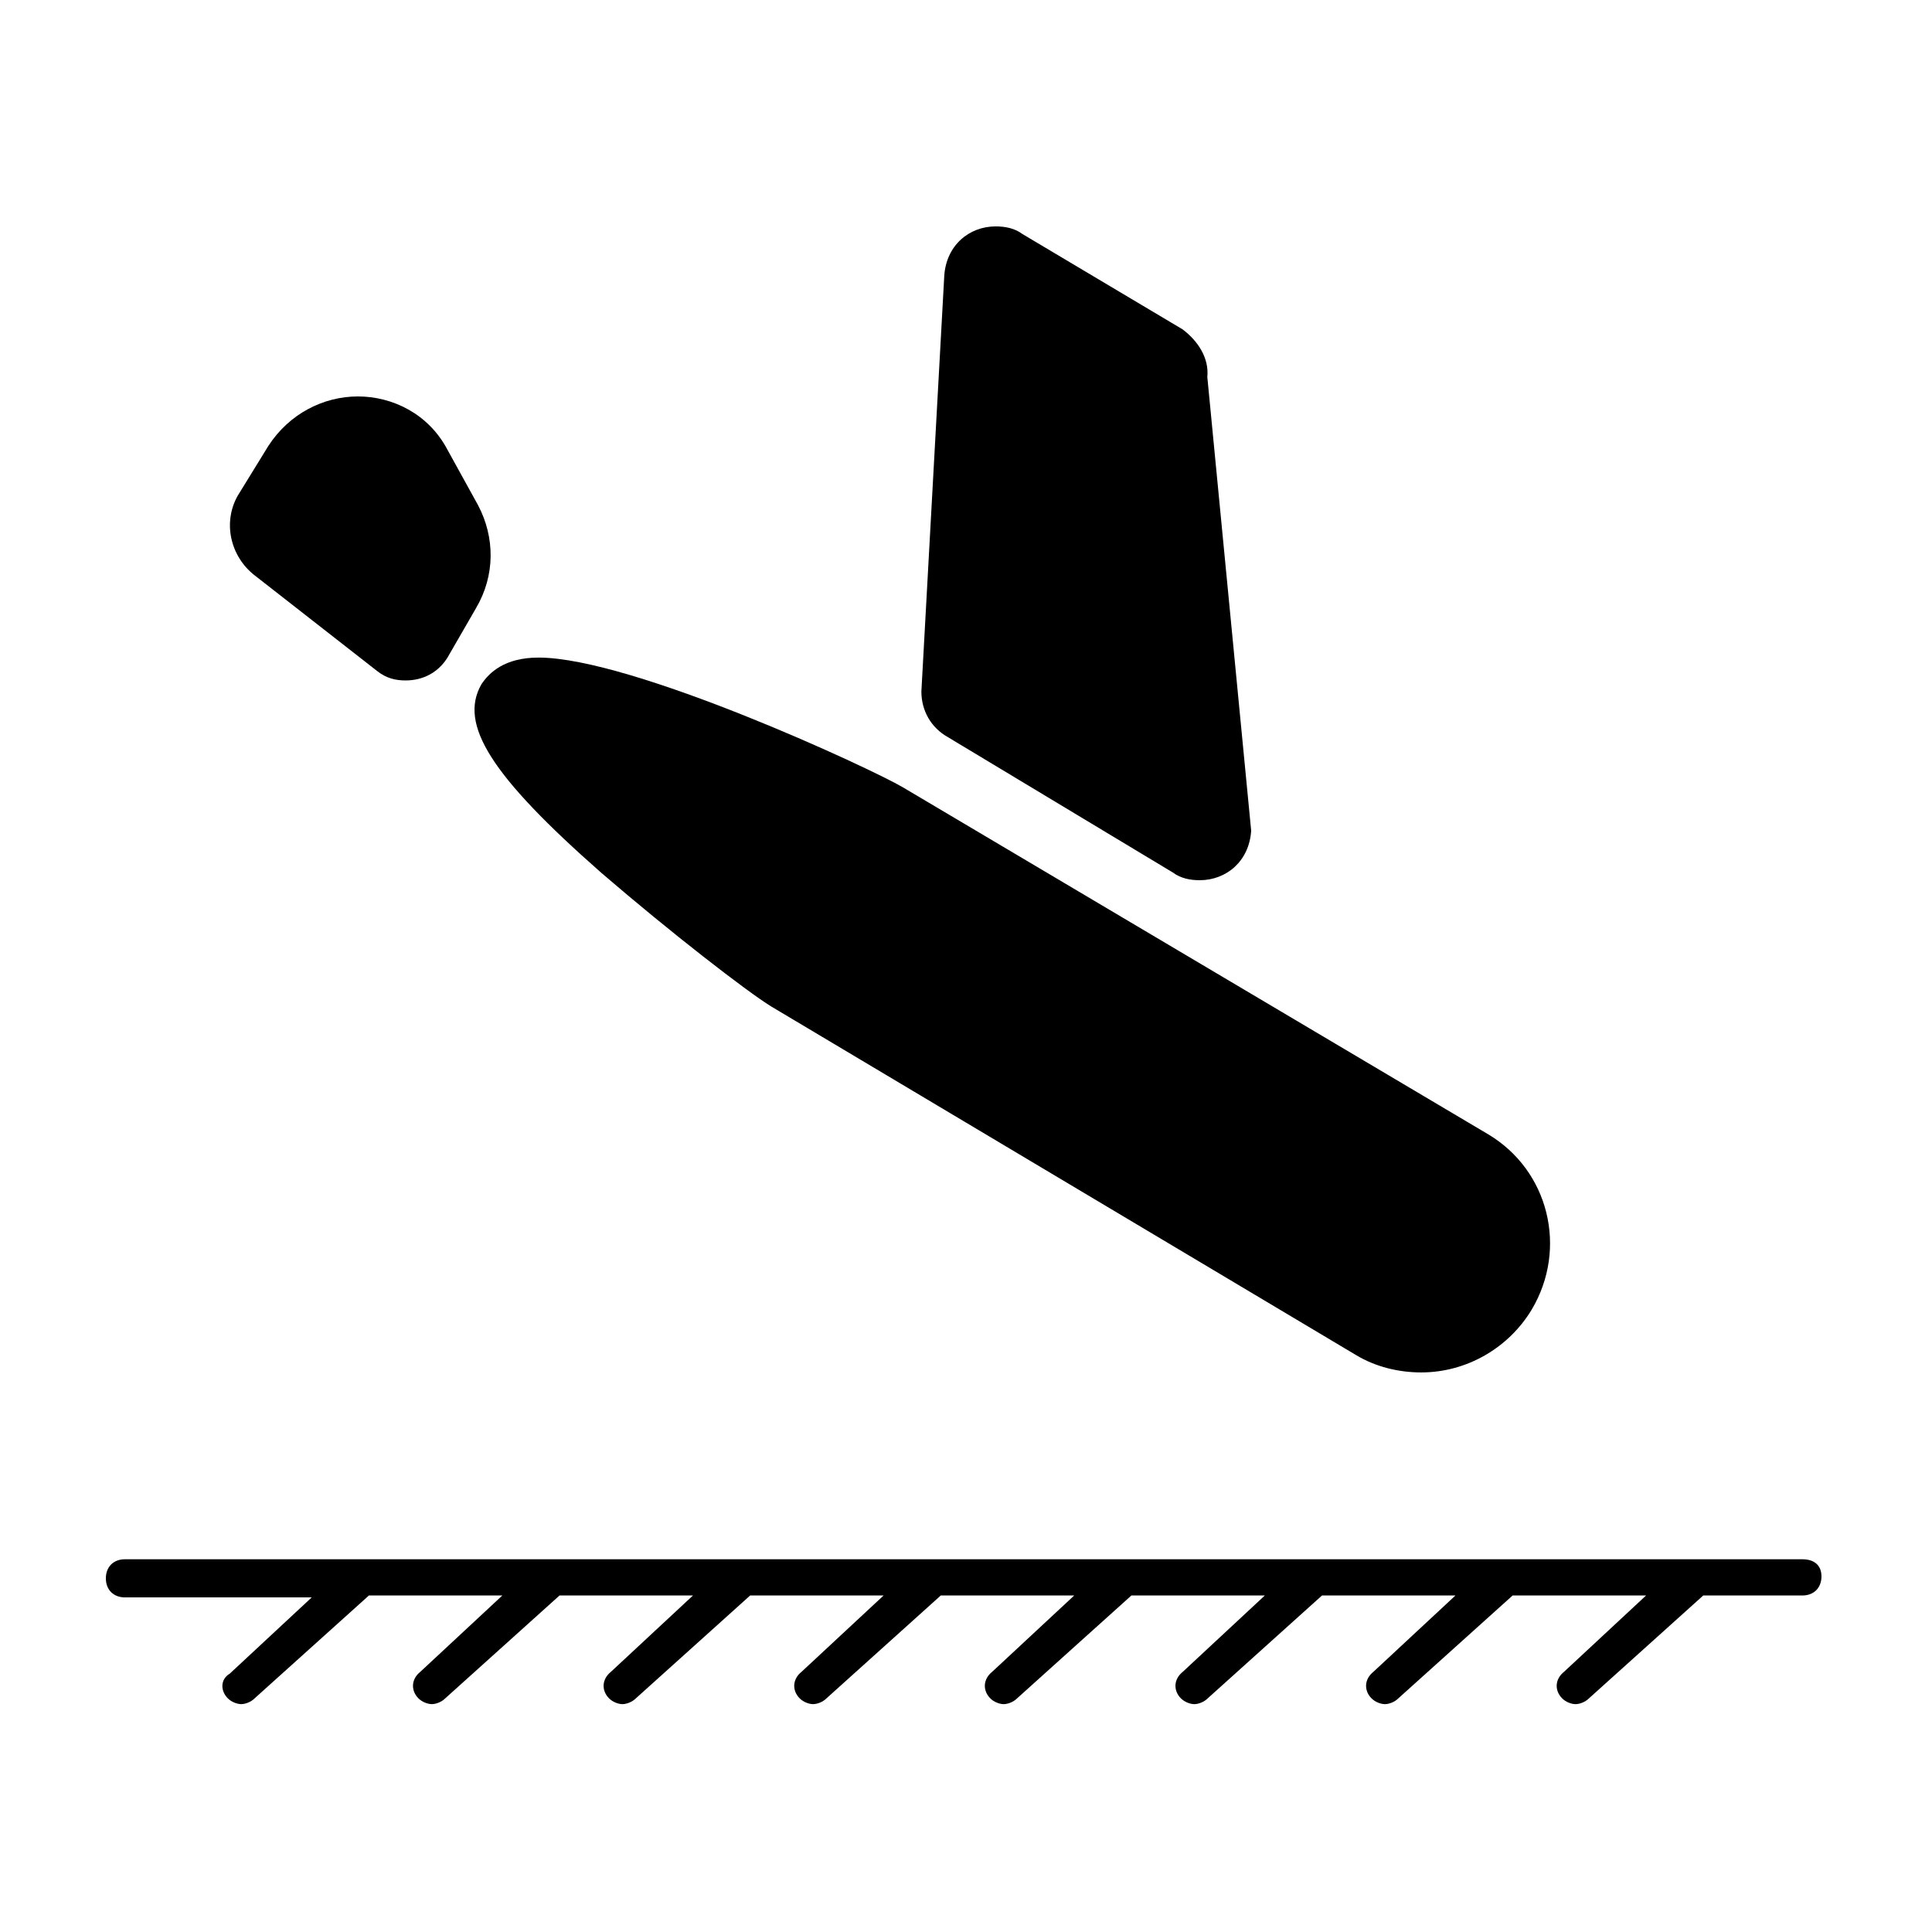<?xml version="1.0" encoding="UTF-8"?>
<!-- Uploaded to: ICON Repo, www.iconrepo.com, Generator: ICON Repo Mixer Tools -->
<svg fill="#000000" width="800px" height="800px" version="1.1" viewBox="144 144 512 512" xmlns="http://www.w3.org/2000/svg">
 <g>
  <path d="m271.58 325.34c-6.062 10.609 2.527 24.25 31.824 50.012 18.188 15.66 38.395 31.32 44.961 35.363l155.09 92.445c5.051 3.031 11.113 4.547 17.176 4.547 12.125 0 23.238-6.566 29.301-16.672 9.598-16.164 4.547-36.879-11.617-46.477l-155.09-91.941c-8.586-5.051-71.734-34.352-96.488-34.352-9.094 0-13.133 4.043-15.156 7.074z"/>
  <path d="m395.25 339.38 59.609 35.867c2.019 1.516 4.547 2.019 7.074 2.019 7.074 0 13.133-5.051 13.641-13.133l-11.621-120.23c0.504-5.051-2.527-9.598-6.566-12.629l-42.434-25.258c-2.019-1.516-4.547-2.019-7.074-2.019-7.074 0-13.133 5.051-13.641 13.133l-6.062 110.12c0 5.051 2.527 9.598 7.074 12.125z"/>
  <path d="m211.57 296.54 32.332 25.258c2.527 2.019 5.051 2.527 7.578 2.527 4.547 0 8.586-2.019 11.113-6.062l7.578-13.133c5.051-8.586 5.051-18.691 0.504-27.277l-8.082-14.648c-5.051-9.598-14.648-14.145-23.742-14.145s-18.188 4.547-23.742 13.133l-8.082 13.133c-4.047 7.07-2.027 16.164 4.543 21.215z"/>
  <path d="m177.11 567.32h49.508l-21.723 20.207c-2.527 1.516-2.527 4.547-0.504 6.566 1.012 1.012 2.527 1.516 3.535 1.516 1.012 0 2.527-0.504 3.535-1.516l30.309-27.277h35.363l-21.723 20.207c-2.527 2.019-2.527 5.051-0.504 7.07 1.012 1.012 2.527 1.516 3.535 1.516 1.012 0 2.527-0.504 3.535-1.516l30.309-27.277h35.363l-21.723 20.207c-2.527 2.019-2.527 5.051-0.504 7.07 1.012 1.012 2.527 1.516 3.535 1.516 1.012 0 2.527-0.504 3.535-1.516l30.309-27.277h35.363l-21.723 20.207c-2.527 2.019-2.527 5.051-0.504 7.07 1.012 1.012 2.527 1.516 3.535 1.516 1.012 0 2.527-0.504 3.535-1.516l30.309-27.277h35.363l-21.723 20.207c-2.527 2.019-2.527 5.051-0.504 7.07 1.012 1.012 2.527 1.516 3.535 1.516 1.012 0 2.527-0.504 3.535-1.516l30.309-27.277h35.363l-21.723 20.207c-2.527 2.019-2.527 5.051-0.504 7.07 1.012 1.012 2.527 1.516 3.535 1.516 1.012 0 2.527-0.504 3.535-1.516l30.309-27.277h35.363l-21.723 20.207c-2.527 2.019-2.527 5.051-0.504 7.07 1.012 1.012 2.527 1.516 3.535 1.516 1.012 0 2.527-0.504 3.535-1.516l30.309-27.277h35.363l-21.723 20.207c-2.527 2.019-2.527 5.051-0.504 7.07 1.012 1.012 2.527 1.516 3.535 1.516 1.012 0 2.527-0.504 3.535-1.516l30.309-27.277h26.27c3.039-0.004 5.059-2.023 5.059-5.055s-2.019-4.547-5.051-4.547h-444.55c-3.031 0-5.051 2.019-5.051 5.051s2.019 5.055 5.051 5.055z"/>
 </g>
</svg>